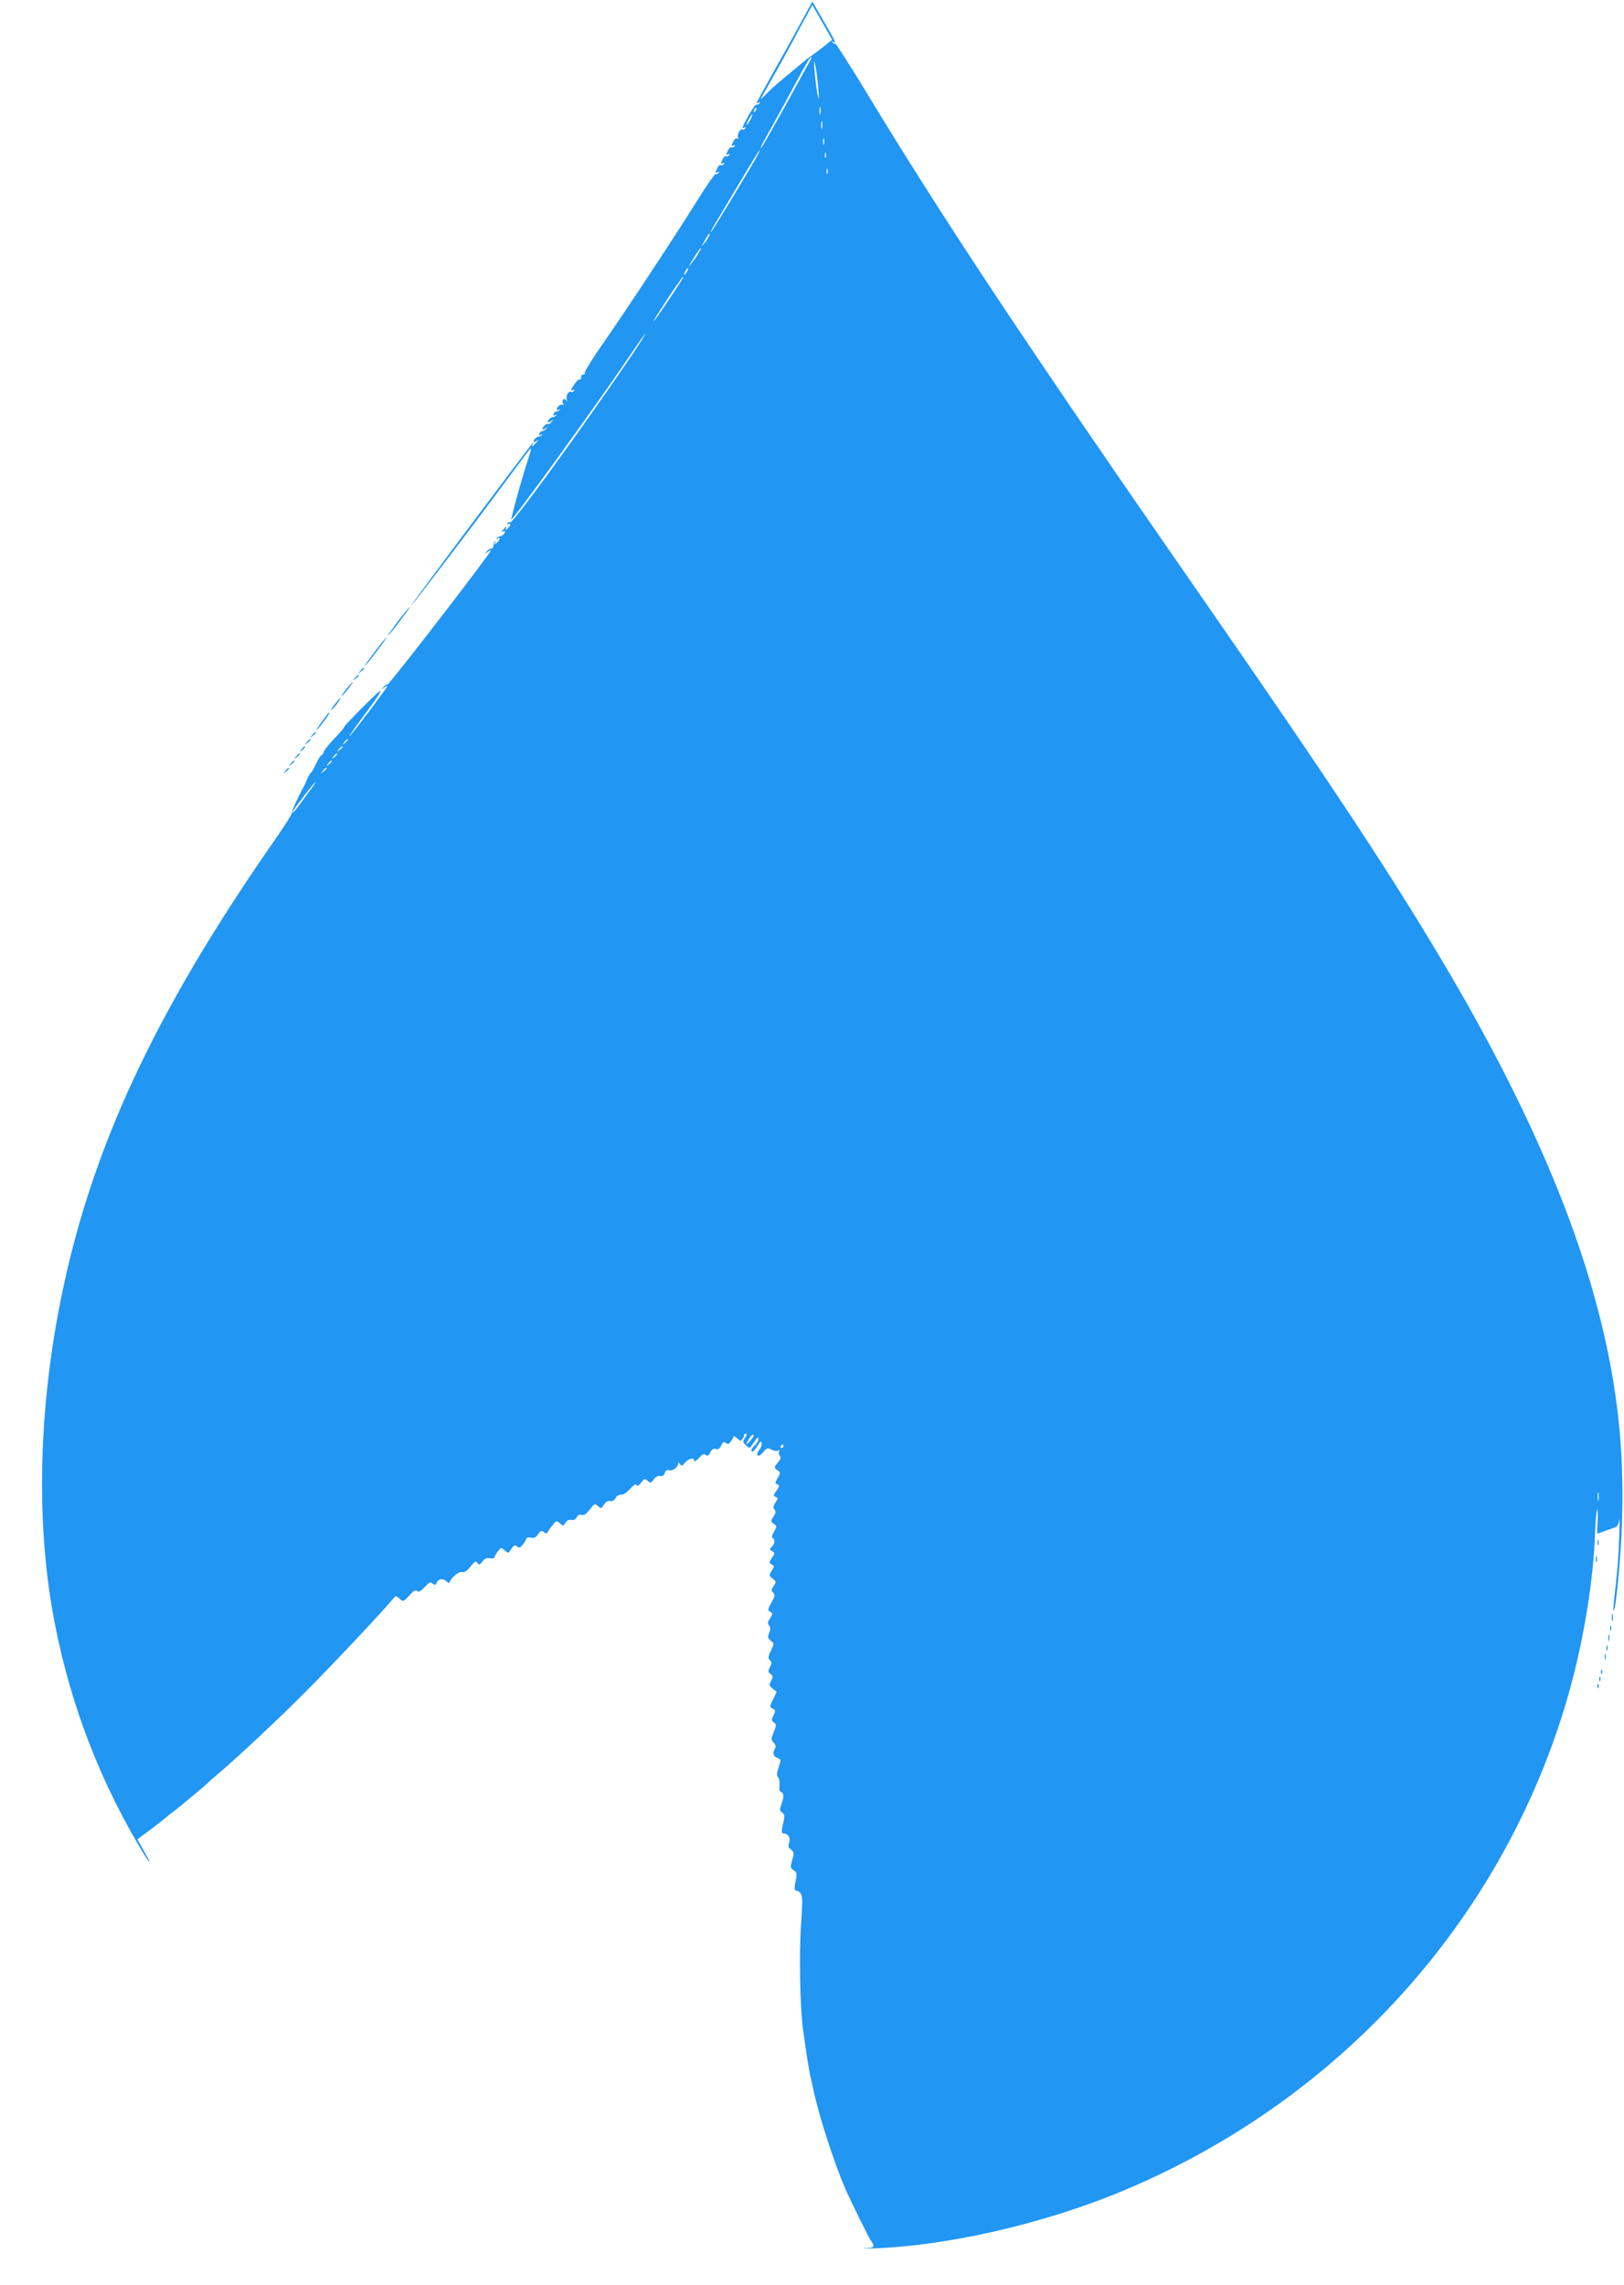 <?xml version="1.0" standalone="no"?>
<!DOCTYPE svg PUBLIC "-//W3C//DTD SVG 20010904//EN"
 "http://www.w3.org/TR/2001/REC-SVG-20010904/DTD/svg10.dtd">
<svg version="1.0" xmlns="http://www.w3.org/2000/svg"
 width="910pt" height="1280pt" viewBox="0 0 910 1280"
 preserveAspectRatio="xMidYMid meet">
<g transform="translate(0,1280) scale(0.1,-0.1)"
fill="#2196f3" stroke="none">
<path d="M4479 12658 c-39 -73 -110 -199 -156 -281 -45 -81 -83 -150 -83 -153
0 -3 5 -2 12 2 7 4 8 3 4 -5 -4 -6 -11 -9 -16 -6 -4 3 -24 -24 -44 -59 -38
-68 -43 -81 -24 -70 7 4 8 3 4 -5 -4 -6 -11 -9 -16 -6 -12 8 -33 -33 -24 -47
4 -7 3 -8 -4 -4 -6 3 -16 -2 -21 -13 -14 -26 -14 -34 1 -25 7 4 8 3 4 -5 -4
-6 -11 -9 -16 -6 -5 3 -14 -3 -19 -14 -14 -26 -14 -34 1 -25 7 4 8 3 4 -5 -4
-6 -11 -9 -16 -6 -5 3 -14 -3 -19 -14 -14 -26 -14 -34 1 -25 7 4 8 3 4 -5 -4
-6 -11 -9 -16 -6 -5 3 -14 -3 -19 -14 -14 -26 -14 -34 1 -25 7 4 8 3 4 -5 -4
-6 -11 -9 -16 -6 -4 3 -52 -66 -106 -153 -120 -192 -384 -593 -528 -800 -59
-84 -104 -158 -100 -163 3 -5 0 -8 -8 -7 -7 2 -12 -5 -12 -14 1 -10 -2 -16 -6
-13 -5 3 -18 -8 -29 -24 -23 -32 -27 -46 -9 -35 7 4 8 3 4 -5 -4 -6 -11 -9
-16 -6 -13 8 -31 -21 -24 -41 4 -14 3 -15 -4 -5 -12 16 -27 -3 -16 -21 4 -7 4
-10 -1 -6 -9 9 -35 -9 -35 -24 0 -5 6 -6 13 -2 7 4 9 3 4 -2 -5 -5 -14 -9 -20
-9 -5 0 -12 -6 -15 -14 -3 -9 0 -11 9 -6 8 5 11 4 6 -1 -5 -5 -12 -9 -15 -9
-13 0 -32 -16 -32 -27 0 -6 7 -5 18 3 15 13 16 12 3 -4 -8 -9 -16 -15 -19 -12
-7 7 -32 -15 -32 -27 0 -6 8 -4 18 3 15 11 15 11 4 -1 -7 -8 -18 -15 -24 -15
-6 0 -13 -6 -16 -14 -3 -9 0 -11 9 -6 8 5 11 4 6 -1 -5 -5 -12 -9 -15 -9 -13
0 -32 -16 -32 -27 0 -6 7 -5 18 3 14 11 13 10 -2 -9 -21 -24 -31 -29 -20 -9 5
8 4 9 -4 2 -15 -15 -682 -905 -677 -905 6 0 323 416 500 655 81 110 154 207
161 215 15 15 17 23 -28 -120 -11 -36 -23 -78 -28 -95 -36 -130 -47 -175 -45
-175 12 0 451 606 630 868 64 95 118 172 121 172 7 0 -143 -221 -305 -450
-234 -332 -442 -611 -451 -605 -5 3 -12 0 -16 -6 -4 -8 -3 -9 4 -5 18 11 14
-10 -5 -25 -11 -10 -14 -10 -9 -1 11 18 1 15 -15 -5 -10 -11 -10 -14 -1 -9 6
4 12 3 12 -3 0 -10 -19 -26 -32 -26 -3 0 -10 -4 -15 -9 -5 -5 -3 -6 5 -2 18
11 15 -9 -5 -25 -15 -12 -16 -12 -8 1 5 9 4 12 -1 7 -5 -5 -9 -16 -9 -25 0 -9
-5 -16 -12 -15 -6 1 -17 -5 -25 -15 -12 -15 -11 -16 5 -3 9 7 17 11 17 7 0
-14 -572 -756 -580 -751 -4 3 -14 -3 -21 -13 -13 -15 -12 -16 4 -3 9 7 17 11
17 7 0 -7 -186 -254 -208 -276 -15 -15 2 10 118 168 56 77 68 102 31 67 -72
-67 -181 -179 -181 -185 0 -4 -24 -33 -54 -64 -30 -31 -58 -65 -61 -76 -4 -11
-10 -20 -14 -20 -4 0 -18 -22 -31 -50 -13 -27 -26 -50 -29 -50 -3 0 -12 -15
-19 -32 -7 -18 -18 -42 -25 -53 -29 -53 -60 -122 -60 -135 0 -8 -39 -71 -87
-140 -618 -884 -970 -1600 -1156 -2351 -167 -675 -203 -1373 -103 -1964 80
-468 241 -912 481 -1322 65 -112 92 -142 34 -39 l-36 64 78 58 c42 32 79 61
82 64 3 3 25 21 50 40 25 19 47 37 50 40 3 3 30 25 60 50 30 25 62 52 70 60 8
8 44 40 80 70 99 85 324 295 464 436 146 145 450 469 494 524 20 24 20 25 41
6 20 -19 21 -18 54 17 24 27 36 34 44 26 8 -8 20 -2 42 21 25 27 33 31 46 20
12 -10 16 -9 21 3 9 24 35 29 55 11 11 -10 19 -13 19 -8 0 21 52 65 69 59 13
-4 27 5 47 30 24 30 30 34 39 21 10 -13 14 -11 28 8 13 17 25 22 42 18 14 -2
25 0 25 4 0 5 9 20 19 34 19 24 20 24 39 6 20 -17 21 -17 37 8 14 22 20 24 32
14 12 -10 18 -7 34 12 10 14 19 29 19 34 0 4 11 6 25 4 18 -4 29 1 40 19 14
20 19 22 32 12 12 -11 16 -10 24 2 4 9 17 27 28 40 18 23 20 23 38 7 18 -16
19 -16 32 3 8 14 19 19 32 16 12 -3 23 2 30 14 7 13 17 18 28 14 13 -4 26 5
46 30 25 34 28 35 45 20 17 -16 19 -15 35 8 10 16 22 23 35 20 12 -3 22 3 30
17 6 12 19 20 30 18 10 -2 31 11 50 32 21 23 33 31 37 22 3 -8 11 -4 25 13 18
24 22 25 37 11 15 -14 19 -13 34 8 12 15 25 22 37 19 12 -3 20 2 25 17 5 14
12 19 25 15 19 -6 50 18 50 38 0 7 4 6 10 -3 9 -13 13 -12 29 8 21 24 51 30
51 10 0 -7 12 0 26 15 19 22 28 26 38 18 10 -8 16 -5 26 14 9 18 19 23 32 19
13 -4 21 2 29 20 10 20 15 23 26 14 11 -8 17 -7 28 8 8 10 15 23 15 28 0 5 9
1 21 -10 17 -16 22 -16 29 -4 6 8 10 18 10 23 0 4 5 7 10 7 6 0 4 -11 -5 -23
-14 -22 -14 -25 6 -43 18 -16 22 -16 29 -4 5 8 16 24 24 35 12 16 15 17 16 4
0 -9 -9 -24 -20 -34 -20 -19 -26 -35 -12 -35 4 0 16 15 27 32 16 27 20 29 23
15 2 -10 -4 -27 -13 -37 -9 -10 -14 -24 -10 -30 5 -8 15 -3 31 16 22 25 26 26
48 14 13 -7 30 -9 37 -5 8 5 10 4 5 -4 -4 -6 -3 -18 3 -25 8 -10 6 -19 -9 -36
-24 -28 -24 -30 -2 -46 16 -12 16 -14 0 -42 -16 -27 -16 -31 -2 -36 13 -5 13
-10 -5 -35 -18 -26 -19 -30 -5 -35 15 -6 15 -8 -1 -32 -12 -19 -14 -29 -5 -39
9 -10 7 -20 -6 -40 -16 -24 -16 -26 2 -40 18 -13 18 -15 1 -44 -11 -19 -14
-32 -7 -36 15 -9 12 -31 -5 -49 -14 -13 -13 -16 2 -24 16 -9 16 -12 -1 -37
-17 -26 -17 -29 -2 -37 16 -9 16 -11 0 -36 -16 -25 -16 -26 5 -43 21 -17 21
-19 6 -43 -14 -20 -14 -26 -2 -37 11 -11 10 -19 -10 -55 -22 -39 -22 -43 -7
-52 15 -8 15 -11 -1 -36 -13 -20 -15 -29 -6 -40 8 -10 9 -21 1 -42 -9 -24 -8
-30 9 -44 20 -15 20 -15 1 -55 -16 -33 -17 -42 -6 -54 12 -11 11 -17 0 -39
-11 -22 -11 -27 4 -38 14 -10 15 -15 3 -38 -13 -23 -12 -27 9 -44 l22 -18 -20
-42 c-20 -41 -20 -43 -2 -52 17 -9 17 -13 4 -38 -12 -24 -12 -28 2 -39 15 -11
15 -15 0 -54 -16 -38 -16 -43 -1 -59 13 -15 14 -23 5 -39 -12 -24 -6 -39 20
-49 17 -7 17 -10 3 -50 -11 -34 -12 -47 -2 -58 6 -7 9 -28 7 -45 -3 -20 0 -33
9 -36 16 -6 17 -27 1 -70 -10 -28 -10 -35 5 -45 13 -11 15 -20 7 -53 -13 -54
-12 -65 4 -65 23 0 37 -25 28 -51 -7 -18 -5 -27 11 -39 17 -14 18 -20 6 -58
-11 -40 -11 -44 8 -57 19 -13 20 -19 11 -62 -7 -31 -7 -48 -1 -50 42 -14 43
-21 32 -188 -12 -169 -6 -470 11 -595 19 -134 31 -214 41 -260 6 -25 15 -65
20 -90 33 -147 115 -399 176 -540 28 -65 137 -285 143 -290 4 -3 9 -13 13 -22
5 -14 -2 -18 -46 -21 -29 -2 -2 -2 58 0 403 16 919 133 1343 304 1240 502
2172 1525 2536 2782 84 289 142 632 153 900 3 81 9 149 12 152 4 2 5 -28 3
-66 -2 -38 -3 -69 -1 -69 2 0 22 7 44 16 22 8 48 17 57 20 10 4 19 20 22 43 2
20 2 -27 -1 -104 -2 -77 -11 -194 -19 -260 -15 -128 -16 -151 -10 -144 11 11
38 301 44 465 13 352 -11 650 -78 979 -129 628 -414 1312 -877 2105 -307 525
-654 1052 -1427 2165 -971 1399 -1424 2082 -1866 2812 -83 136 -155 248 -159
248 -5 0 -13 4 -18 9 -5 5 -3 6 5 2 20 -12 15 -1 -52 115 l-64 110 -73 -133z
m160 -100 c-13 -11 -31 -25 -39 -31 -8 -7 -31 -23 -50 -37 -19 -13 -37 -27
-40 -30 -3 -3 -30 -25 -60 -50 -101 -83 -115 -95 -155 -135 -21 -22 -37 -35
-33 -30 89 157 134 238 178 320 29 55 66 124 83 153 l29 54 56 -98 55 -97 -24
-19z m-112 -120 c-13 -24 -41 -74 -62 -113 -93 -170 -197 -355 -201 -355 -5 0
4 19 61 120 23 41 77 140 120 220 77 143 93 170 102 170 3 0 -6 -19 -20 -42z
m61 -183 c0 -22 -6 5 -14 60 -7 55 -13 116 -12 135 0 19 6 -8 14 -60 7 -52 12
-113 12 -135z m9 -92 c-3 -10 -5 -2 -5 17 0 19 2 27 5 18 2 -10 2 -26 0 -35z
m-366 14 c-10 -9 -11 -8 -5 6 3 10 9 15 12 12 3 -3 0 -11 -7 -18z m-26 -47
c-9 -16 -18 -30 -21 -30 -2 0 2 14 11 30 9 17 18 30 21 30 2 0 -2 -13 -11 -30z
m402 -47 c-3 -10 -5 -2 -5 17 0 19 2 27 5 18 2 -10 2 -26 0 -35z m10 -90 c-3
-10 -5 -4 -5 12 0 17 2 24 5 18 2 -7 2 -21 0 -30z m-368 -55 c-31 -59 -260
-438 -265 -438 -3 0 6 19 21 43 14 23 75 126 137 230 61 103 113 187 115 187
2 0 -2 -10 -8 -22z m378 -20 c-3 -7 -5 -2 -5 12 0 14 2 19 5 13 2 -7 2 -19 0
-25z m10 -90 c-3 -7 -5 -2 -5 12 0 14 2 19 5 13 2 -7 2 -19 0 -25z m-666 -355
c-5 -10 -17 -27 -26 -38 -16 -19 -17 -19 -3 5 26 46 29 50 34 50 3 0 0 -8 -5
-17z m-57 -91 c-9 -16 -25 -39 -36 -53 l-20 -24 16 28 c28 48 48 77 53 77 2 0
-3 -13 -13 -28z m-64 -102 c-6 -11 -13 -20 -16 -20 -2 0 0 9 6 20 6 11 13 20
16 20 2 0 0 -9 -6 -20z m-26 -42 c-23 -39 -148 -225 -157 -233 -13 -13 10 25
91 148 36 53 67 97 69 97 2 0 1 -6 -3 -12z m-1874 -2582 c0 -2 -8 -10 -17 -17
-16 -13 -17 -12 -4 4 13 16 21 21 21 13z m-30 -40 c0 -2 -8 -10 -17 -17 -16
-13 -17 -12 -4 4 13 16 21 21 21 13z m-30 -40 c0 -2 -8 -10 -17 -17 -16 -13
-17 -12 -4 4 13 16 21 21 21 13z m-30 -40 c0 -2 -8 -10 -17 -17 -16 -13 -17
-12 -4 4 13 16 21 21 21 13z m-30 -40 c0 -2 -8 -10 -17 -17 -16 -13 -17 -12
-4 4 13 16 21 21 21 13z m-82 -108 c-14 -18 -42 -57 -62 -85 -34 -48 -58 -72
-40 -40 13 23 117 157 122 157 2 0 -7 -15 -20 -32z m2460 -3653 c-29 -33 -33
-31 -12 4 10 17 21 28 25 25 5 -3 -1 -16 -13 -29z m182 -35 c0 -5 -5 -10 -11
-10 -5 0 -7 5 -4 10 3 6 8 10 11 10 2 0 4 -4 4 -10z m4567 -302 c-2 -13 -4 -5
-4 17 -1 22 1 32 4 23 2 -10 2 -28 0 -40z"/>
<path d="M2230 9320 c-33 -44 -59 -80 -56 -80 3 0 33 36 66 80 33 44 59 80 56
80 -3 0 -33 -36 -66 -80z"/>
<path d="M2100 9150 c-33 -44 -59 -80 -56 -80 3 0 33 36 66 80 33 44 59 80 56
80 -3 0 -33 -36 -66 -80z"/>
<path d="M2019 9043 c-13 -16 -12 -17 4 -4 9 7 17 15 17 17 0 8 -8 3 -21 -13z"/>
<path d="M1989 9003 c-13 -16 -12 -17 4 -4 9 7 17 15 17 17 0 8 -8 3 -21 -13z"/>
<path d="M1940 8940 c-17 -22 -29 -40 -27 -40 3 0 20 18 37 40 17 22 29 40 27
40 -3 0 -20 -18 -37 -40z"/>
<path d="M1874 8853 c-15 -20 -23 -33 -16 -29 13 8 56 66 49 66 -3 0 -17 -17
-33 -37z"/>
<path d="M1833 8798 c-43 -57 -66 -91 -58 -86 12 7 78 98 72 98 -3 0 -9 -6
-14 -12z"/>
<path d="M1749 8683 c-13 -16 -12 -17 4 -4 9 7 17 15 17 17 0 8 -8 3 -21 -13z"/>
<path d="M1719 8643 c-13 -16 -12 -17 4 -4 9 7 17 15 17 17 0 8 -8 3 -21 -13z"/>
<path d="M1689 8603 c-13 -16 -12 -17 4 -4 9 7 17 15 17 17 0 8 -8 3 -21 -13z"/>
<path d="M1659 8563 c-13 -16 -12 -17 4 -4 9 7 17 15 17 17 0 8 -8 3 -21 -13z"/>
<path d="M1629 8523 c-13 -16 -12 -17 4 -4 16 13 21 21 13 21 -2 0 -10 -8 -17
-17z"/>
<path d="M1599 8483 c-13 -16 -12 -17 4 -4 9 7 17 15 17 17 0 8 -8 3 -21 -13z"/>
<path d="M8952 4160 c0 -14 2 -19 5 -12 2 6 2 18 0 25 -3 6 -5 1 -5 -13z"/>
<path d="M8942 4065 c0 -16 2 -22 5 -12 2 9 2 23 0 30 -3 6 -5 -1 -5 -18z"/>
<path d="M9032 3740 c0 -19 2 -27 5 -17 2 9 2 25 0 35 -3 9 -5 1 -5 -18z"/>
<path d="M9022 3680 c0 -14 2 -19 5 -12 2 6 2 18 0 25 -3 6 -5 1 -5 -13z"/>
<path d="M9012 3625 c0 -16 2 -22 5 -12 2 9 2 23 0 30 -3 6 -5 -1 -5 -18z"/>
<path d="M9002 3570 c0 -14 2 -19 5 -12 2 6 2 18 0 25 -3 6 -5 1 -5 -13z"/>
<path d="M8992 3520 c0 -14 2 -19 5 -12 2 6 2 18 0 25 -3 6 -5 1 -5 -13z"/>
<path d="M8971 3434 c0 -11 3 -14 6 -6 3 7 2 16 -1 19 -3 4 -6 -2 -5 -13z"/>
<path d="M8961 3394 c0 -11 3 -14 6 -6 3 7 2 16 -1 19 -3 4 -6 -2 -5 -13z"/>
<path d="M8951 3354 c0 -11 3 -14 6 -6 3 7 2 16 -1 19 -3 4 -6 -2 -5 -13z"/>
</g>
</svg>
